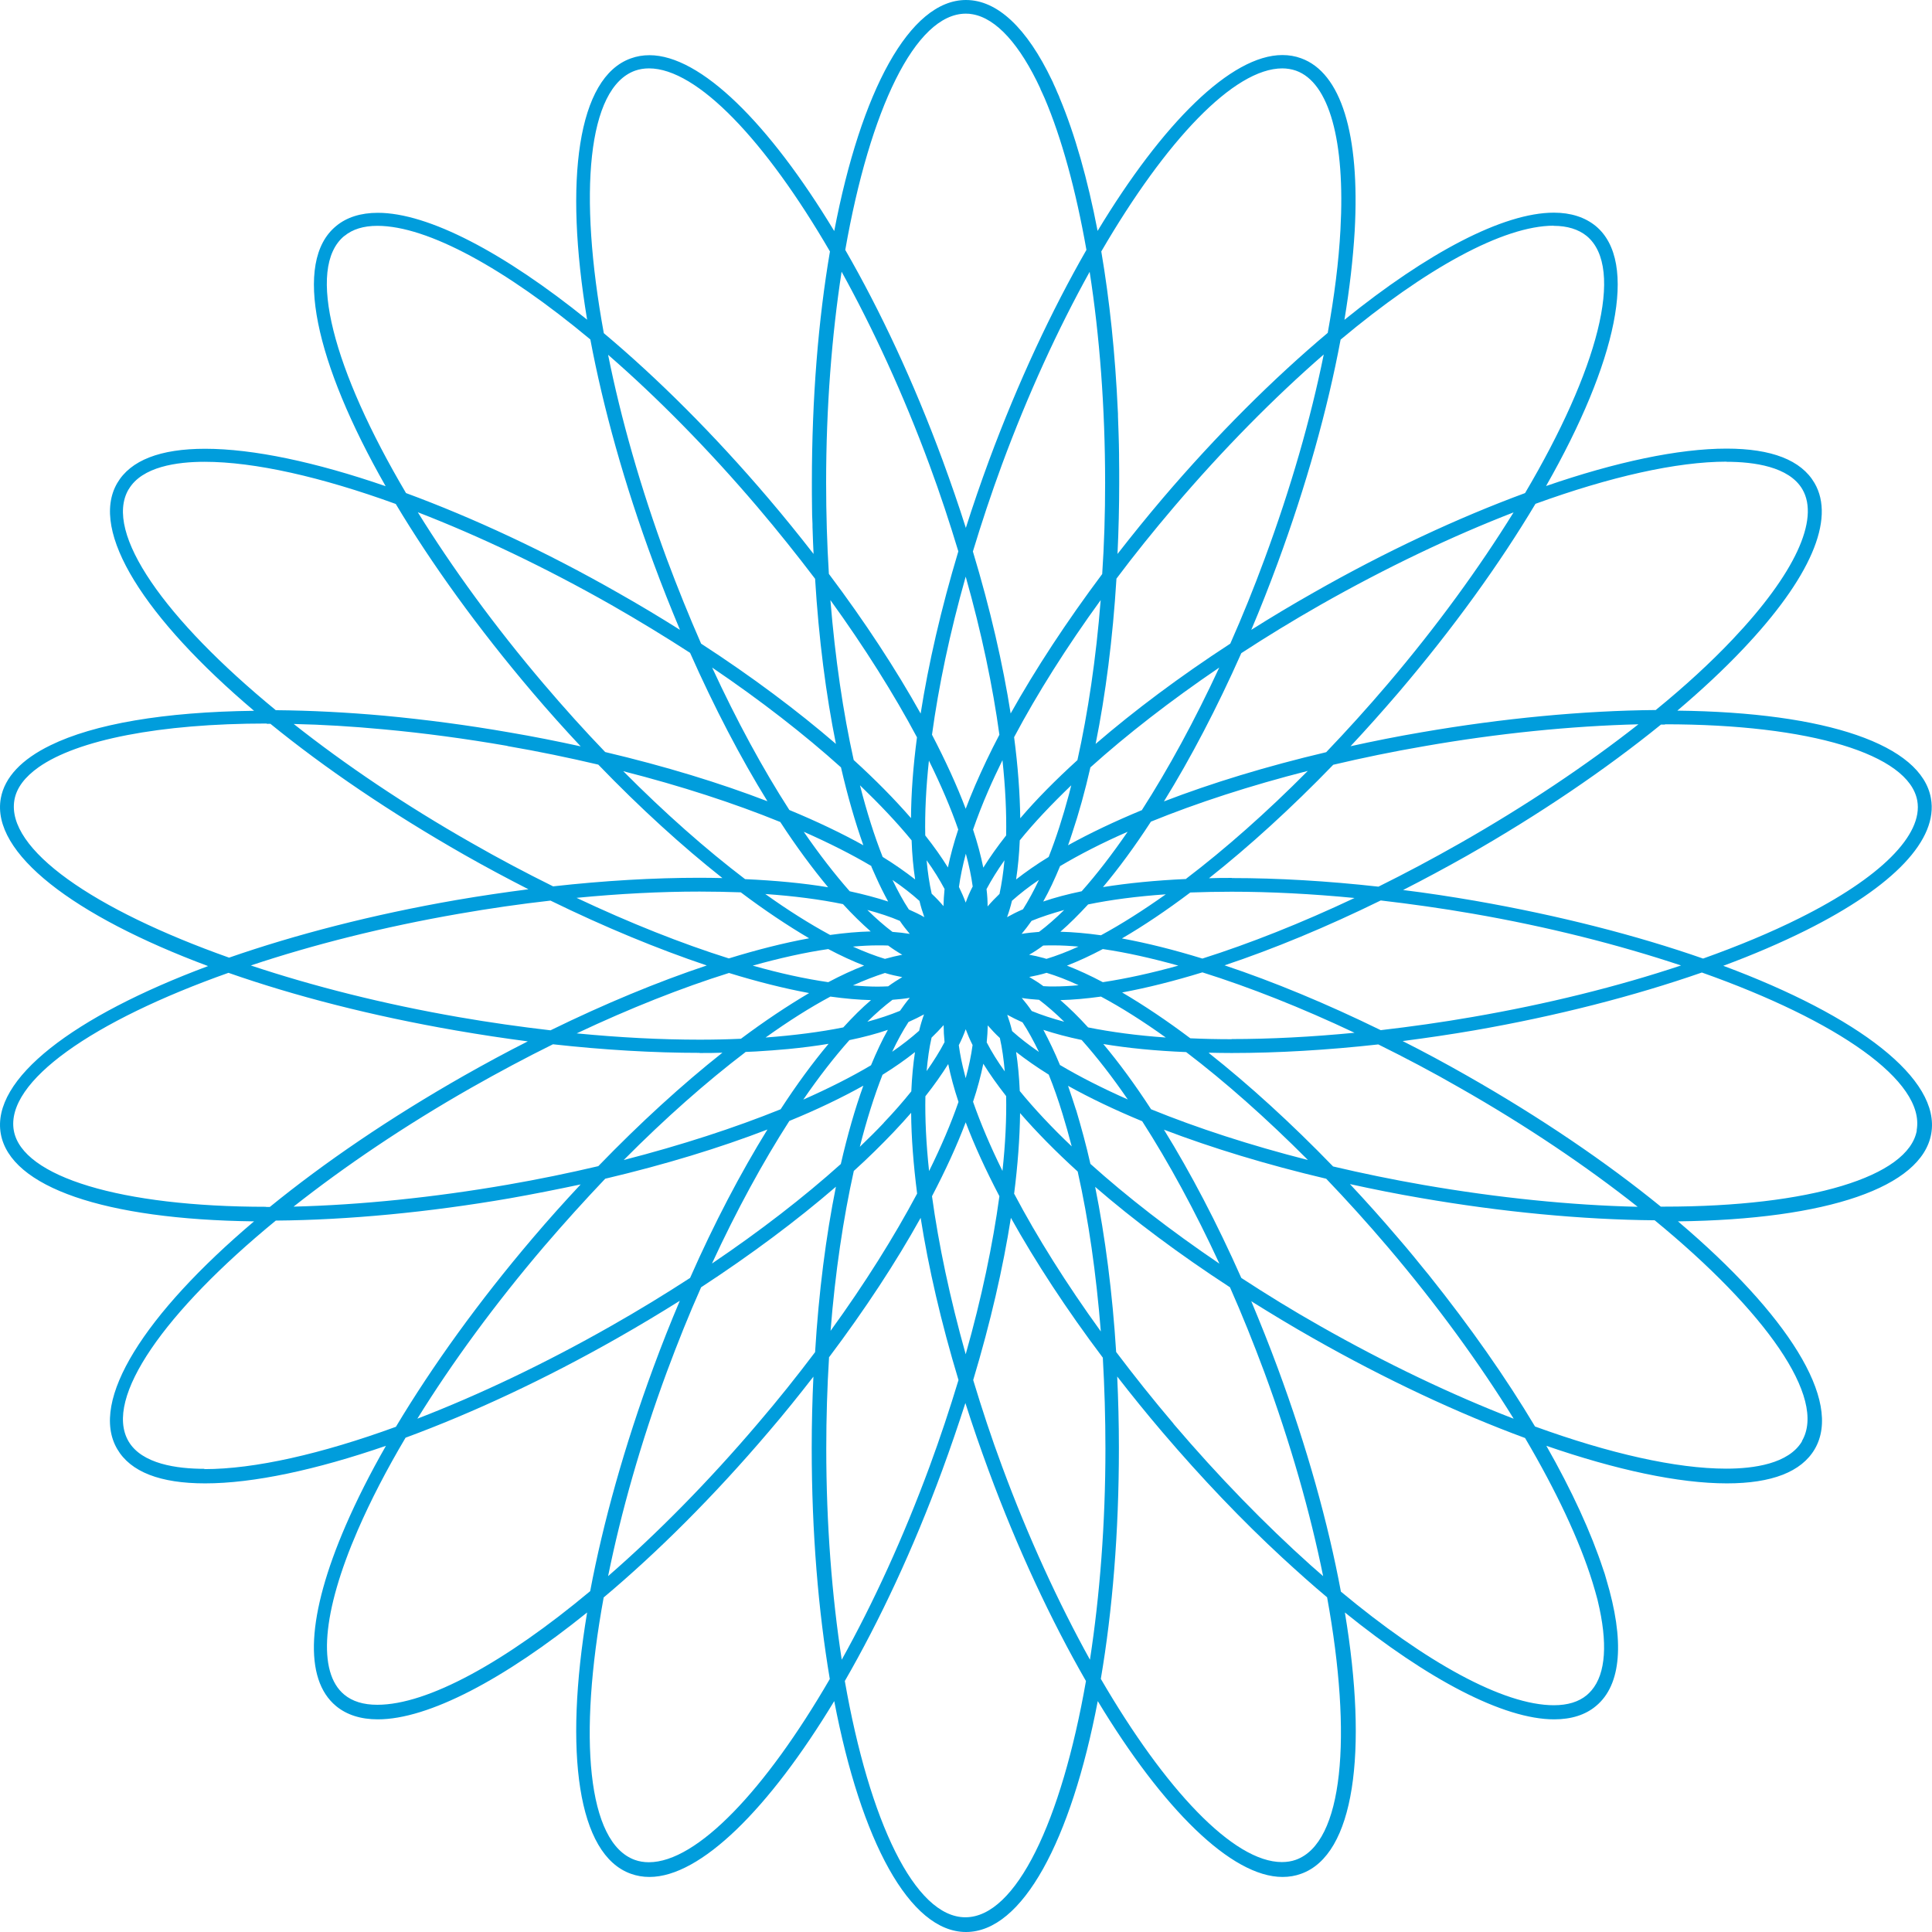 <svg width="120" height="120" viewBox="0 0 120 120" fill="none" xmlns="http://www.w3.org/2000/svg">
<g clip-path="url(#clip0_13954_4306)">
<path d="M119.057 70.213C118.543 73.089 112.396 74.946 103.384 74.946H103.155C99.787 72.204 95.695 69.413 91.089 66.795C89.766 66.042 88.444 65.328 87.121 64.662C88.605 64.471 90.09 64.252 91.584 63.995C96.675 63.109 101.49 61.871 105.706 60.405C114.118 63.385 119.599 67.157 119.047 70.204L119.057 70.213ZM111.929 89.517C111.101 90.926 108.913 91.221 107.219 91.221C104.107 91.221 99.958 90.278 95.343 88.603C93.554 85.603 91.327 82.422 88.739 79.184C88.653 79.079 88.558 78.965 88.472 78.86C88.253 78.584 88.034 78.318 87.806 78.041C87.483 77.651 87.159 77.26 86.826 76.88C85.846 75.727 84.847 74.613 83.847 73.546C85.284 73.861 86.75 74.156 88.263 74.413C93.278 75.28 98.274 75.756 102.775 75.794C109.645 81.432 113.49 86.831 111.92 89.507L111.929 89.517ZM80.488 115.515C80.222 115.61 79.927 115.657 79.622 115.657C76.615 115.657 72.38 111.163 68.374 104.277C69.097 100.04 69.497 95.164 69.497 89.936C69.497 88.441 69.459 86.955 69.392 85.498C70.287 86.65 71.219 87.803 72.209 88.964C74.645 91.821 77.157 94.45 79.641 96.745C80.583 97.611 81.506 98.44 82.429 99.211C84.009 107.887 83.438 114.458 80.488 115.515ZM59.962 119.086C56.812 119.086 53.995 113.105 52.473 104.411C54.642 100.649 56.727 96.202 58.516 91.345C59.039 89.926 59.515 88.526 59.962 87.145C60.4 88.526 60.885 89.926 61.408 91.345C63.197 96.192 65.281 100.64 67.451 104.411C65.929 113.105 63.112 119.086 59.962 119.086ZM40.302 115.667C39.997 115.667 39.702 115.619 39.436 115.524C36.476 114.467 35.905 107.896 37.495 99.221C40.854 96.402 44.356 92.907 47.705 88.974C48.695 87.822 49.627 86.66 50.522 85.507C50.455 86.955 50.417 88.431 50.417 89.945C50.417 95.173 50.827 100.049 51.54 104.287C47.544 111.172 43.299 115.667 40.302 115.667ZM23.43 105.887C22.573 105.887 21.888 105.677 21.384 105.258C19.7 103.868 20.004 100.144 22.221 95.04C23.011 93.221 24.01 91.288 25.19 89.298C29.349 87.764 33.869 85.66 38.37 83.098C39.693 82.346 40.977 81.575 42.224 80.794C41.653 82.136 41.111 83.508 40.587 84.927C38.77 89.859 37.456 94.593 36.657 98.83C31.385 103.23 26.57 105.887 23.439 105.887H23.43ZM12.696 91.231C11.002 91.231 8.813 90.936 7.985 89.526C6.415 86.841 10.259 81.451 17.13 75.813C21.622 75.775 26.618 75.299 31.642 74.432C33.155 74.165 34.63 73.87 36.067 73.566C35.068 74.632 34.069 75.746 33.089 76.899C29.758 80.813 26.865 84.822 24.591 88.621C19.966 90.307 15.817 91.25 12.696 91.25V91.231ZM16.531 74.956C7.528 74.956 1.381 73.099 0.858 70.223C0.315 67.176 5.787 63.404 14.19 60.424C18.301 61.862 23.097 63.1 28.321 64.004C29.815 64.262 31.309 64.49 32.784 64.681C31.461 65.347 30.148 66.061 28.816 66.814C24.21 69.433 20.128 72.223 16.759 74.966H16.521L16.531 74.956ZM7.995 30.388C8.823 28.979 11.011 28.683 12.705 28.683C15.817 28.683 19.966 29.626 24.581 31.302C26.799 35.007 29.672 39.006 33.089 43.025C34.069 44.177 35.068 45.292 36.067 46.358C34.63 46.044 33.155 45.749 31.642 45.492C29.025 45.035 26.408 44.692 23.867 44.454C21.546 44.244 19.281 44.13 17.13 44.111C10.259 38.473 6.415 33.083 7.985 30.398L7.995 30.388ZM21.393 14.656C21.898 14.237 22.583 14.027 23.439 14.027C26.57 14.027 31.395 16.694 36.667 21.084C37.466 25.322 38.77 30.055 40.597 34.978C41.12 36.397 41.672 37.778 42.234 39.121C40.996 38.34 39.712 37.569 38.38 36.816C33.888 34.254 29.377 32.159 25.219 30.626C20.718 23.008 18.976 16.646 21.384 14.656H21.393ZM39.445 4.39C39.712 4.295 40.007 4.247 40.311 4.247C43.309 4.247 47.553 8.742 51.55 15.618C50.827 19.856 50.427 24.731 50.427 29.969C50.427 30.474 50.427 30.979 50.436 31.483C50.436 31.836 50.446 32.188 50.465 32.54C50.465 32.674 50.465 32.816 50.474 32.95C50.484 33.445 50.513 33.931 50.532 34.407C49.637 33.255 48.705 32.102 47.715 30.94C44.365 27.007 40.863 23.512 37.504 20.694C35.915 12.018 36.486 5.457 39.445 4.39ZM79.632 4.247C79.936 4.247 80.222 4.295 80.498 4.39C82.553 5.123 83.562 8.733 83.257 14.275C83.153 16.256 82.877 18.408 82.468 20.675C79.108 23.503 75.587 26.998 72.228 30.94C71.248 32.093 70.316 33.245 69.411 34.407C69.478 32.959 69.516 31.483 69.516 29.969C69.516 29.445 69.516 28.931 69.507 28.407C69.507 28.35 69.507 28.293 69.507 28.236C69.507 27.807 69.488 27.379 69.478 26.95C69.469 26.579 69.45 26.227 69.44 25.865C69.44 25.75 69.44 25.636 69.43 25.531C69.269 21.97 68.917 18.637 68.403 15.618C72.409 8.733 76.644 4.247 79.651 4.247H79.632ZM96.504 14.027C97.351 14.027 98.045 14.246 98.55 14.656C100.957 16.646 99.225 23.008 94.724 30.626C90.566 32.159 86.065 34.254 81.573 36.816C80.241 37.569 78.956 38.34 77.719 39.121C78.29 37.778 78.832 36.397 79.356 34.978C81.126 30.179 82.458 25.427 83.267 21.094C88.539 16.684 93.373 14.018 96.504 14.018V14.027ZM107.238 28.683C108.932 28.683 111.12 28.979 111.948 30.388C113.043 32.264 111.463 35.654 107.618 39.711C106.248 41.159 104.64 42.635 102.841 44.101C98.34 44.139 93.325 44.615 88.301 45.482C86.788 45.739 85.313 46.034 83.885 46.349C84.885 45.282 85.874 44.168 86.864 43.016C90.28 39.006 93.154 35.007 95.371 31.293C99.987 29.617 104.136 28.674 107.247 28.674L107.238 28.683ZM76.063 59.957C79.118 58.938 82.401 57.576 85.76 55.929C87.635 56.148 89.547 56.415 91.46 56.748C96.142 57.557 100.548 58.681 104.412 59.967C100.5 61.271 96.094 62.367 91.46 63.166C89.547 63.5 87.644 63.766 85.76 63.985C82.391 62.338 79.108 60.976 76.054 59.957H76.063ZM76.501 64.547C75.616 64.547 74.76 64.528 73.932 64.49C72.466 63.385 71.039 62.433 69.697 61.643C71.248 61.357 72.913 60.938 74.683 60.395C77.624 61.319 80.831 62.586 84.133 64.147C81.478 64.404 78.909 64.538 76.501 64.538V64.547ZM75.093 65.385C75.559 65.395 76.016 65.404 76.501 65.404C79.356 65.404 82.439 65.223 85.608 64.871C87.283 65.7 88.986 66.595 90.67 67.566C94.791 69.909 98.54 72.442 101.719 74.956C97.56 74.861 93.011 74.394 88.444 73.604C86.512 73.27 84.628 72.88 82.801 72.451C80.203 69.766 77.586 67.385 75.083 65.404L75.093 65.385ZM94.01 88.117C90.195 86.641 86.093 84.689 82.001 82.365C80.298 81.403 78.661 80.394 77.1 79.375C75.587 75.965 73.96 72.861 72.295 70.166C75.264 71.299 78.661 72.337 82.372 73.213C83.657 74.556 84.932 75.965 86.188 77.442C89.243 81.032 91.888 84.679 94.01 88.107V88.117ZM72.894 88.431C71.638 86.955 70.449 85.46 69.326 83.974C69.097 80.317 68.65 76.841 68.022 73.718C70.411 75.784 73.237 77.899 76.396 79.956C77.148 81.651 77.852 83.412 78.528 85.222C80.155 89.631 81.383 93.954 82.182 97.897C81.925 97.678 81.678 97.449 81.411 97.221C78.594 94.697 75.692 91.726 72.885 88.431H72.894ZM57.888 74.299C58.734 72.68 59.439 71.147 59.981 69.709C60.523 71.147 61.228 72.68 62.075 74.299C61.665 77.299 60.971 80.622 59.981 84.117C59.001 80.622 58.297 77.289 57.888 74.299ZM53.044 72.718C53.938 71.909 54.766 71.09 55.528 70.29C55.908 69.89 56.26 69.499 56.593 69.118C56.603 70.651 56.736 72.337 56.964 74.137C55.537 76.813 53.729 79.708 51.588 82.66C51.873 79.041 52.378 75.67 53.034 72.718H53.044ZM51.921 73.708C51.302 76.784 50.855 80.241 50.627 83.984C49.513 85.46 48.324 86.955 47.058 88.431C44.004 92.021 40.825 95.24 37.77 97.897C38.57 93.954 39.788 89.631 41.415 85.222C42.091 83.403 42.795 81.641 43.547 79.956C46.649 77.927 49.485 75.813 51.911 73.718L51.921 73.708ZM49.028 69.623C50.731 68.928 52.273 68.185 53.624 67.433C53.101 68.88 52.635 70.518 52.225 72.299C49.922 74.365 47.211 76.461 44.222 78.48C45.745 75.184 47.382 72.185 49.028 69.623ZM47.667 70.156C46.002 72.851 44.365 75.965 42.862 79.375C41.291 80.394 39.655 81.394 37.961 82.355C33.859 84.689 29.748 86.641 25.923 88.117C28.083 84.631 30.748 80.994 33.774 77.442C35.039 75.965 36.315 74.556 37.59 73.213C41.301 72.337 44.698 71.299 47.667 70.156ZM46.297 65.338C46.516 65.328 46.725 65.319 46.944 65.309C47.639 65.271 48.314 65.214 48.961 65.157C49.837 65.071 50.674 64.966 51.464 64.833C50.474 66.014 49.475 67.376 48.486 68.899C45.631 70.052 42.329 71.128 38.741 72.051C41.31 69.461 43.88 67.195 46.306 65.347L46.297 65.338ZM43.461 65.404C43.937 65.404 44.403 65.404 44.87 65.385C42.367 67.366 39.759 69.747 37.161 72.432C35.334 72.861 33.45 73.251 31.518 73.585C26.951 74.375 22.392 74.842 18.234 74.946C21.422 72.432 25.162 69.899 29.282 67.556C30.976 66.595 32.67 65.69 34.345 64.862C37.514 65.214 40.597 65.395 43.452 65.395L43.461 65.404ZM15.579 59.967C19.433 58.681 23.829 57.567 28.502 56.757C30.415 56.424 32.318 56.148 34.193 55.938C37.561 57.586 40.844 58.938 43.899 59.967C40.844 60.986 37.561 62.347 34.193 63.995C32.318 63.776 30.415 63.509 28.502 63.176C23.829 62.367 19.433 61.252 15.579 59.967ZM16.559 44.958C16.635 44.958 16.721 44.958 16.797 44.958C20.166 47.701 24.258 50.482 28.854 53.101C30.177 53.853 31.499 54.558 32.822 55.234C31.347 55.424 29.853 55.643 28.359 55.9C23.135 56.805 18.339 58.053 14.228 59.481C5.825 56.5 0.353 52.739 0.896 49.682C1.029 48.929 1.552 48.253 2.399 47.653C4.807 45.958 9.907 44.939 16.569 44.939L16.559 44.958ZM31.518 46.339C33.45 46.672 35.334 47.063 37.161 47.492C39.759 50.187 42.367 52.558 44.87 54.538C44.413 54.529 43.946 54.52 43.461 54.52C40.597 54.52 37.523 54.7 34.354 55.053C32.679 54.224 30.985 53.329 29.292 52.358C25.171 50.015 21.422 47.482 18.244 44.968C20.042 45.006 21.907 45.12 23.82 45.301C26.332 45.53 28.93 45.882 31.518 46.33V46.339ZM47.667 49.767C44.698 48.625 41.301 47.587 37.59 46.711C36.305 45.377 35.03 43.958 33.774 42.482C30.719 38.892 28.074 35.245 25.951 31.817C29.767 33.293 33.869 35.245 37.961 37.568C39.664 38.54 41.301 39.54 42.862 40.549C44.375 43.958 46.002 47.072 47.667 49.767ZM52.235 47.663C52.644 49.434 53.11 51.053 53.624 52.501C52.264 51.748 50.731 51.015 49.028 50.31C47.382 47.758 45.755 44.758 44.232 41.463C47.268 43.52 49.97 45.625 52.235 47.663ZM51.921 46.206C49.532 44.149 46.716 42.035 43.547 39.978C42.804 38.283 42.091 36.521 41.415 34.712C39.788 30.302 38.56 25.979 37.77 22.036C40.825 24.693 44.004 27.912 47.058 31.502C48.314 32.978 49.504 34.474 50.627 35.95C50.855 39.683 51.302 43.139 51.921 46.206ZM52.273 16.875C54.224 20.408 56.108 24.484 57.726 28.864C58.401 30.683 58.991 32.483 59.524 34.245C58.449 37.826 57.669 41.225 57.183 44.32C55.651 41.578 53.739 38.645 51.483 35.645C51.369 33.807 51.312 31.912 51.312 29.979C51.312 25.303 51.664 20.836 52.273 16.875ZM68.051 46.206C68.669 43.139 69.116 39.673 69.345 35.94C70.458 34.454 71.657 32.969 72.904 31.502C75.968 27.902 79.156 24.684 82.22 22.017C81.411 26.017 80.165 30.34 78.547 34.712C77.881 36.521 77.167 38.283 76.415 39.978C73.256 42.035 70.439 44.149 68.051 46.206ZM70.944 50.31C69.24 51.015 67.698 51.748 66.338 52.501C66.423 52.253 66.519 52.005 66.595 51.748C67.013 50.501 67.394 49.129 67.727 47.663C69.992 45.625 72.704 43.52 75.73 41.463C74.208 44.749 72.571 47.749 70.934 50.301L70.944 50.31ZM72.295 49.777C73.96 47.082 75.587 43.977 77.1 40.568C78.661 39.549 80.298 38.549 82.001 37.578C86.093 35.254 90.195 33.302 94.01 31.826C91.888 35.254 89.243 38.902 86.188 42.492C84.932 43.968 83.647 45.387 82.372 46.72C78.661 47.596 75.264 48.634 72.295 49.777ZM73.675 54.596C71.781 54.681 70.049 54.853 68.507 55.1C69.497 53.919 70.496 52.558 71.486 51.034C74.341 49.872 77.643 48.796 81.23 47.882C78.661 50.472 76.092 52.739 73.665 54.586L73.675 54.596ZM76.501 54.529C76.025 54.529 75.559 54.529 75.093 54.548C77.595 52.567 80.203 50.196 82.81 47.501C84.628 47.072 86.512 46.682 88.453 46.349C93.03 45.549 97.588 45.092 101.766 44.987C98.531 47.53 94.762 50.053 90.68 52.377C88.986 53.339 87.292 54.243 85.617 55.072C82.448 54.719 79.375 54.538 76.51 54.538L76.501 54.529ZM69.697 58.281C71.039 57.5 72.466 56.538 73.932 55.434C74.76 55.405 75.616 55.386 76.491 55.386C78.899 55.386 81.478 55.519 84.133 55.776C80.821 57.338 77.624 58.605 74.683 59.538C72.923 58.995 71.248 58.576 69.697 58.291V58.281ZM66.271 59.976C66.985 59.7 67.727 59.357 68.498 58.948C69.944 59.157 71.514 59.51 73.189 59.976C71.514 60.443 69.944 60.786 68.498 61.005C67.727 60.595 66.975 60.252 66.271 59.976ZM68.507 64.843C70.049 65.1 71.781 65.271 73.675 65.347C76.101 67.195 78.661 69.461 81.24 72.051C77.652 71.137 74.35 70.061 71.496 68.899C70.506 67.376 69.507 66.014 68.517 64.833L68.507 64.843ZM65.843 66.166C65.51 65.357 65.158 64.633 64.806 63.966C65.529 64.204 66.319 64.414 67.185 64.595C68.127 65.652 69.088 66.89 70.049 68.29C68.479 67.595 67.07 66.88 65.852 66.157L65.843 66.166ZM66.833 68.937C66.671 68.414 66.499 67.918 66.338 67.442C67.689 68.195 69.24 68.937 70.944 69.642C72.59 72.204 74.217 75.194 75.74 78.489C72.704 76.432 69.992 74.327 67.727 72.29C67.461 71.109 67.156 70.004 66.842 68.947L66.833 68.937ZM63.34 67.766C63.302 66.89 63.226 66.081 63.112 65.338C63.711 65.804 64.387 66.28 65.139 66.747C65.443 67.499 65.729 68.309 65.995 69.185C66.195 69.833 66.385 70.509 66.566 71.204C65.32 70.023 64.235 68.861 63.34 67.766ZM62.988 74.156C63.217 72.356 63.34 70.671 63.359 69.137C64.377 70.309 65.576 71.528 66.937 72.766C67.613 75.765 68.089 79.127 68.374 82.698C66.233 79.737 64.415 76.841 62.998 74.156H62.988ZM57.859 64.452C58.135 64.185 58.382 63.928 58.611 63.671C58.611 64.004 58.63 64.357 58.668 64.728C58.373 65.3 57.992 65.9 57.554 66.528C57.621 65.776 57.716 65.081 57.859 64.462V64.452ZM56.422 63.481C56.765 63.328 57.098 63.166 57.393 63.005C57.279 63.319 57.174 63.662 57.088 64.023C56.603 64.452 56.051 64.89 55.413 65.328C55.737 64.642 56.07 64.033 56.422 63.49V63.481ZM55.147 63.966C54.776 64.623 54.433 65.366 54.1 66.166C52.882 66.89 51.464 67.604 49.894 68.299C50.855 66.9 51.816 65.662 52.758 64.604C53.624 64.424 54.424 64.214 55.147 63.966ZM51.445 58.948C52.216 59.357 52.968 59.7 53.672 59.976C52.958 60.252 52.216 60.595 51.445 61.005C49.999 60.795 48.428 60.452 46.754 59.976C48.428 59.51 49.999 59.157 51.445 58.948ZM50.246 58.281C48.695 58.567 47.03 58.986 45.269 59.529C42.329 58.605 39.122 57.329 35.81 55.767C38.465 55.51 41.035 55.377 43.452 55.377C44.337 55.377 45.193 55.396 46.011 55.424C47.477 56.529 48.904 57.481 50.246 58.272V58.281ZM52.359 56.157C52.939 56.795 53.52 57.357 54.081 57.853C53.291 57.872 52.454 57.948 51.559 58.072C50.294 57.386 48.942 56.538 47.534 55.529C49.313 55.653 50.931 55.862 52.359 56.157ZM48.457 51.044C49.447 52.567 50.455 53.929 51.436 55.11C49.894 54.853 48.162 54.691 46.278 54.605C43.851 52.758 41.282 50.491 38.713 47.901C42.3 48.815 45.602 49.891 48.457 51.053V51.044ZM56.584 50.815C55.575 49.653 54.386 48.444 53.025 47.206C52.368 44.254 51.873 40.892 51.578 37.273C53.71 40.225 55.528 43.12 56.955 45.796C56.717 47.606 56.593 49.282 56.584 50.815ZM59.515 51.529C59.239 52.367 59.029 53.148 58.877 53.881C58.477 53.234 58.011 52.577 57.469 51.891C57.44 50.491 57.516 48.929 57.697 47.244C58.449 48.768 59.068 50.215 59.524 51.539L59.515 51.529ZM62.065 45.654C61.504 46.72 61.009 47.768 60.571 48.777C60.352 49.282 60.162 49.767 59.981 50.234C59.439 48.796 58.734 47.263 57.888 45.635C58.297 42.635 58.991 39.311 59.981 35.816C60.971 39.311 61.665 42.644 62.075 45.644L62.065 45.654ZM62.779 44.349C62.293 41.254 61.513 37.845 60.428 34.254C60.961 32.493 61.561 30.683 62.227 28.874C63.845 24.493 65.719 20.417 67.68 16.884C68.298 20.846 68.641 25.312 68.641 29.988C68.641 31.921 68.584 33.816 68.46 35.654C66.252 38.606 64.32 41.549 62.76 44.339L62.779 44.349ZM66.918 47.215C65.567 48.444 64.368 49.653 63.369 50.825C63.35 49.291 63.226 47.596 62.988 45.787C64.434 43.063 66.252 40.187 68.365 37.273C68.079 40.901 67.575 44.273 66.918 47.225V47.215ZM65.139 53.224C64.387 53.681 63.711 54.158 63.112 54.624C63.226 53.872 63.302 53.062 63.34 52.196C64.225 51.101 65.31 49.958 66.538 48.777C66.49 48.968 66.442 49.158 66.395 49.339C66.014 50.758 65.596 52.062 65.139 53.215V53.224ZM64.796 55.996C65.167 55.339 65.51 54.605 65.843 53.796C67.061 53.072 68.469 52.348 70.04 51.663C69.078 53.062 68.117 54.31 67.185 55.358C66.319 55.538 65.519 55.748 64.796 55.996ZM64.539 57.881C64.159 57.91 63.787 57.948 63.454 58.005C63.664 57.757 63.873 57.481 64.073 57.196C64.672 56.948 65.358 56.729 66.1 56.519C65.567 57.043 65.044 57.5 64.539 57.881ZM65.862 57.872C66.433 57.376 67.004 56.805 67.584 56.176C69.012 55.881 70.629 55.672 72.409 55.548C71.001 56.548 69.649 57.405 68.384 58.091C67.489 57.967 66.642 57.891 65.862 57.872ZM64.806 59.5C64.501 59.414 64.206 59.348 63.921 59.3C64.216 59.138 64.501 58.948 64.796 58.729C65.015 58.719 65.234 58.719 65.443 58.719C65.929 58.719 66.452 58.748 66.985 58.795C66.29 59.11 65.624 59.367 64.996 59.557C64.939 59.538 64.872 59.519 64.815 59.5H64.806ZM65.862 62.119C66.652 62.1 67.489 62.024 68.384 61.9C69.649 62.576 71.001 63.433 72.409 64.442C70.629 64.319 69.012 64.1 67.584 63.814C67.004 63.176 66.423 62.605 65.862 62.119ZM63.464 61.986C63.806 62.043 64.159 62.071 64.539 62.1C65.044 62.481 65.567 62.938 66.1 63.462C65.358 63.262 64.682 63.043 64.082 62.795C63.883 62.5 63.673 62.233 63.464 61.986ZM62.55 63.024C62.845 63.185 63.169 63.347 63.511 63.5C63.864 64.033 64.197 64.652 64.53 65.338C63.902 64.909 63.34 64.471 62.864 64.043C62.779 63.681 62.674 63.347 62.56 63.024H62.55ZM61.285 64.766C61.323 64.395 61.342 64.033 61.351 63.69C61.58 63.947 61.818 64.214 62.103 64.471C62.246 65.1 62.341 65.795 62.408 66.547C61.96 65.928 61.589 65.328 61.294 64.757L61.285 64.766ZM55.423 62.1C55.803 62.071 56.175 62.033 56.508 61.976C56.298 62.224 56.099 62.5 55.899 62.785C55.299 63.033 54.614 63.262 53.872 63.462C54.405 62.938 54.928 62.481 55.432 62.1H55.423ZM54.1 62.119C53.529 62.605 52.958 63.176 52.378 63.814C50.95 64.1 49.333 64.309 47.553 64.442C48.961 63.433 50.313 62.576 51.578 61.9C52.473 62.024 53.32 62.1 54.1 62.119ZM56.041 60.69C55.756 60.862 55.461 61.043 55.166 61.262C54.947 61.271 54.728 61.281 54.519 61.281C54.033 61.281 53.51 61.252 52.977 61.205C53.672 60.89 54.347 60.633 54.966 60.433C55.337 60.548 55.689 60.624 56.041 60.69ZM55.166 58.729C55.461 58.948 55.756 59.138 56.041 59.3C55.699 59.367 55.337 59.452 54.966 59.557C54.338 59.367 53.672 59.11 52.977 58.795C53.51 58.748 54.033 58.719 54.519 58.719C54.728 58.719 54.947 58.719 55.166 58.729ZM55.889 57.196C56.089 57.491 56.298 57.757 56.508 58.005C56.165 57.948 55.813 57.91 55.432 57.881C54.928 57.5 54.405 57.043 53.872 56.519C54.614 56.719 55.29 56.938 55.889 57.196ZM54.119 53.805C54.119 53.805 54.129 53.843 54.138 53.862C54.167 53.919 54.186 53.977 54.214 54.034C54.281 54.186 54.338 54.319 54.405 54.462C54.652 55.015 54.909 55.529 55.166 55.996C54.443 55.758 53.643 55.548 52.777 55.358C51.845 54.3 50.884 53.062 49.922 51.663C51.493 52.358 52.911 53.072 54.129 53.796L54.119 53.805ZM58.611 56.291C58.392 56.034 58.144 55.767 57.868 55.51C57.726 54.881 57.621 54.186 57.554 53.434C58.002 54.053 58.363 54.643 58.668 55.215C58.63 55.596 58.611 55.948 58.601 56.291H58.611ZM60.409 55.072C60.238 55.405 60.095 55.738 59.981 56.062C59.867 55.748 59.724 55.424 59.562 55.091C59.648 54.453 59.791 53.767 59.99 53.024C60.19 53.758 60.333 54.443 60.419 55.081L60.409 55.072ZM62.094 55.51C61.818 55.776 61.57 56.034 61.342 56.3C61.342 55.958 61.323 55.605 61.275 55.224C61.58 54.653 61.951 54.053 62.389 53.434C62.322 54.186 62.217 54.881 62.084 55.51H62.094ZM63.531 56.481C63.178 56.634 62.855 56.795 62.55 56.967C62.665 56.653 62.769 56.31 62.855 55.948C63.34 55.519 63.892 55.081 64.53 54.653C64.206 55.339 63.873 55.948 63.531 56.491V56.481ZM57.107 55.948C57.193 56.31 57.297 56.643 57.412 56.967C57.117 56.795 56.793 56.643 56.451 56.491C56.099 55.958 55.765 55.339 55.432 54.653C56.06 55.081 56.622 55.519 57.098 55.948H57.107ZM64.806 61.252C64.511 61.033 64.216 60.852 63.93 60.681C64.273 60.614 64.634 60.538 65.005 60.424C65.634 60.614 66.3 60.871 66.994 61.195C66.462 61.243 65.938 61.271 65.453 61.271C65.243 61.271 65.034 61.271 64.806 61.252ZM62.493 51.891C61.951 52.577 61.475 53.253 61.075 53.891C60.923 53.148 60.714 52.358 60.438 51.529C60.704 50.767 61.009 49.968 61.38 49.12C61.646 48.501 61.951 47.863 62.265 47.215C62.446 48.91 62.522 50.491 62.493 51.901V51.891ZM56.622 52.196C56.65 53.062 56.727 53.872 56.841 54.624C56.241 54.158 55.566 53.681 54.823 53.224C54.309 51.92 53.834 50.425 53.415 48.777C54.642 49.958 55.727 51.101 56.622 52.196ZM59.924 66.747C59.753 66.1 59.629 65.49 59.553 64.919C59.724 64.585 59.867 64.252 59.981 63.928C60.105 64.252 60.238 64.576 60.409 64.909C60.324 65.547 60.181 66.233 59.981 66.966C59.962 66.89 59.943 66.823 59.924 66.747ZM62.265 72.728C61.513 71.204 60.904 69.766 60.438 68.433C60.714 67.604 60.923 66.814 61.075 66.071C61.475 66.719 61.951 67.385 62.493 68.08C62.522 69.48 62.446 71.042 62.265 72.728ZM35.82 64.185C39.131 62.624 42.329 61.357 45.279 60.433C47.039 60.976 48.714 61.395 50.256 61.681C48.914 62.471 47.486 63.423 46.021 64.519C45.193 64.557 44.346 64.576 43.461 64.576C41.054 64.576 38.475 64.442 35.82 64.185ZM54.899 69.737C54.433 70.233 53.929 70.728 53.405 71.232C53.824 69.575 54.3 68.071 54.814 66.757C55.566 66.29 56.232 65.823 56.831 65.347C56.717 66.1 56.641 66.909 56.603 67.785C56.099 68.414 55.528 69.071 54.89 69.737H54.899ZM57.478 68.09C58.021 67.404 58.496 66.728 58.896 66.09C59.048 66.833 59.258 67.614 59.534 68.442C59.077 69.766 58.459 71.213 57.707 72.737C57.526 71.052 57.45 69.49 57.478 68.09ZM64.615 5.514C64.653 5.6 64.692 5.685 64.739 5.78C64.787 5.885 64.834 5.99 64.882 6.095C65.938 8.571 66.823 11.799 67.48 15.523C65.32 19.284 63.236 23.731 61.437 28.579C60.914 29.998 60.428 31.407 59.99 32.788C59.553 31.407 59.068 30.007 58.544 28.579C56.755 23.731 54.671 19.284 52.501 15.523C54.024 6.838 56.841 0.848 59.99 0.848C60.133 0.848 60.267 0.857 60.409 0.886C61.884 1.143 63.35 2.771 64.625 5.514H64.615ZM51.483 84.317C53.739 81.317 55.661 78.384 57.183 75.642C57.669 78.727 58.449 82.127 59.534 85.717C59.001 87.479 58.401 89.288 57.735 91.097C56.117 95.478 54.243 99.564 52.282 103.087C51.673 99.126 51.321 94.659 51.321 89.983C51.321 88.05 51.379 86.155 51.493 84.317H51.483ZM68.66 89.983C68.66 94.659 68.308 99.126 67.699 103.087C65.748 99.564 63.864 95.478 62.246 91.097C61.57 89.279 60.98 87.479 60.447 85.717C61.523 82.136 62.303 78.737 62.788 75.642C64.32 78.384 66.233 81.317 68.498 84.327C68.603 86.174 68.66 88.06 68.66 89.983ZM98.968 98.459C99.006 98.592 99.044 98.725 99.083 98.849C99.13 99.03 99.187 99.221 99.235 99.402C99.235 99.421 99.235 99.44 99.244 99.449C99.863 102.02 99.749 103.944 98.854 104.992C98.769 105.096 98.664 105.192 98.559 105.287C98.055 105.706 97.37 105.915 96.513 105.915C93.382 105.915 88.558 103.249 83.286 98.859C82.496 94.621 81.183 89.888 79.356 84.955C78.832 83.536 78.28 82.165 77.719 80.822C78.956 81.594 80.241 82.374 81.573 83.127C86.065 85.679 90.566 87.784 94.724 89.317C96.665 92.612 98.102 95.669 98.902 98.24C98.921 98.306 98.949 98.383 98.968 98.459ZM103.412 44.987C112.415 44.987 118.562 46.844 119.085 49.729C119.466 51.853 116.802 54.52 111.777 57.024C109.988 57.919 107.971 58.757 105.782 59.538C101.661 58.1 96.846 56.862 91.612 55.948C90.118 55.691 88.624 55.462 87.149 55.281C88.472 54.605 89.785 53.901 91.118 53.148C95.6 50.596 99.711 47.806 103.165 45.006C103.251 45.006 103.336 45.006 103.422 45.006L103.412 44.987ZM107.038 59.986C108.894 59.3 110.616 58.557 112.167 57.786C117.639 55.053 120.399 52.139 119.932 49.577C119.342 46.263 113.471 44.244 104.183 44.139C105.687 42.863 107.057 41.587 108.247 40.33C112.434 35.921 114.023 32.255 112.7 29.998C111.872 28.579 110.036 27.864 107.238 27.864C104.259 27.864 100.358 28.693 96.028 30.188C100.405 22.512 101.795 16.256 99.111 14.037C98.445 13.494 97.57 13.209 96.513 13.209C93.363 13.209 88.653 15.704 83.505 19.865C83.828 17.922 84.038 16.084 84.142 14.351C84.475 8.323 83.295 4.514 80.812 3.619C80.45 3.485 80.06 3.419 79.651 3.419C76.463 3.419 72.209 7.657 68.174 14.342C67.556 11.132 66.757 8.323 65.814 6.076C65.805 6.038 65.786 6 65.776 5.971C65.7 5.8 65.624 5.638 65.557 5.466C65.491 5.333 65.434 5.2 65.377 5.066C65.367 5.038 65.348 5.019 65.339 4.99C63.787 1.743 61.951 0 60 0C56.489 0 53.472 5.685 51.816 14.351C47.772 7.666 43.518 3.428 40.34 3.428C39.931 3.428 39.541 3.495 39.179 3.628C35.877 4.809 35.02 11.161 36.467 19.856C31.319 15.704 26.608 13.218 23.468 13.218C22.412 13.218 21.527 13.494 20.87 14.046C18.177 16.265 19.576 22.522 23.953 30.198C19.614 28.703 15.731 27.874 12.743 27.874C9.955 27.874 8.109 28.588 7.281 30.007C5.53 33.007 9.003 38.407 15.779 44.149C10.183 44.215 5.835 44.968 3.132 46.292C1.353 47.158 0.287 48.272 0.049 49.587C-0.56 52.986 4.578 56.891 12.924 60.005C4.578 63.119 -0.56 67.014 0.049 70.423C0.648 73.737 6.501 75.746 15.779 75.861C9.003 81.603 5.521 87.003 7.281 90.002C8.109 91.421 9.946 92.135 12.743 92.135C15.731 92.135 19.633 91.297 23.972 89.802C22.992 91.516 22.155 93.174 21.47 94.754C19.062 100.316 18.852 104.287 20.87 105.963C21.536 106.515 22.412 106.792 23.468 106.792C26.608 106.792 31.319 104.306 36.467 100.154C35.02 108.849 35.877 115.2 39.179 116.381C39.55 116.515 39.931 116.581 40.34 116.581C43.518 116.581 47.772 112.343 51.816 105.658C53.472 114.315 56.489 120 60 120C63.511 120 66.528 114.315 68.184 105.658C72.219 112.343 76.482 116.581 79.66 116.581C80.07 116.581 80.46 116.515 80.821 116.381C84.123 115.2 84.98 108.849 83.533 100.154C88.672 104.306 93.382 106.792 96.532 106.792C97.598 106.792 98.474 106.515 99.13 105.963C100.719 104.649 100.919 101.906 99.768 98.088C99.739 97.973 99.701 97.868 99.672 97.754C99.644 97.668 99.606 97.573 99.577 97.478C98.826 95.192 97.636 92.593 96.047 89.802C100.377 91.297 104.269 92.135 107.257 92.135C110.045 92.135 111.891 91.421 112.719 90.002C114.47 87.003 110.997 81.603 104.221 75.861C113.499 75.746 119.361 73.737 119.951 70.423C120.56 67.014 115.412 63.109 107.057 59.995L107.038 59.986Z" fill="#009DDC"/>
</g>
<defs>
<clipPath id="clip0_13954_4306">
<rect width="120" height="120" fill="white"/>
</clipPath>
</defs>
</svg>
